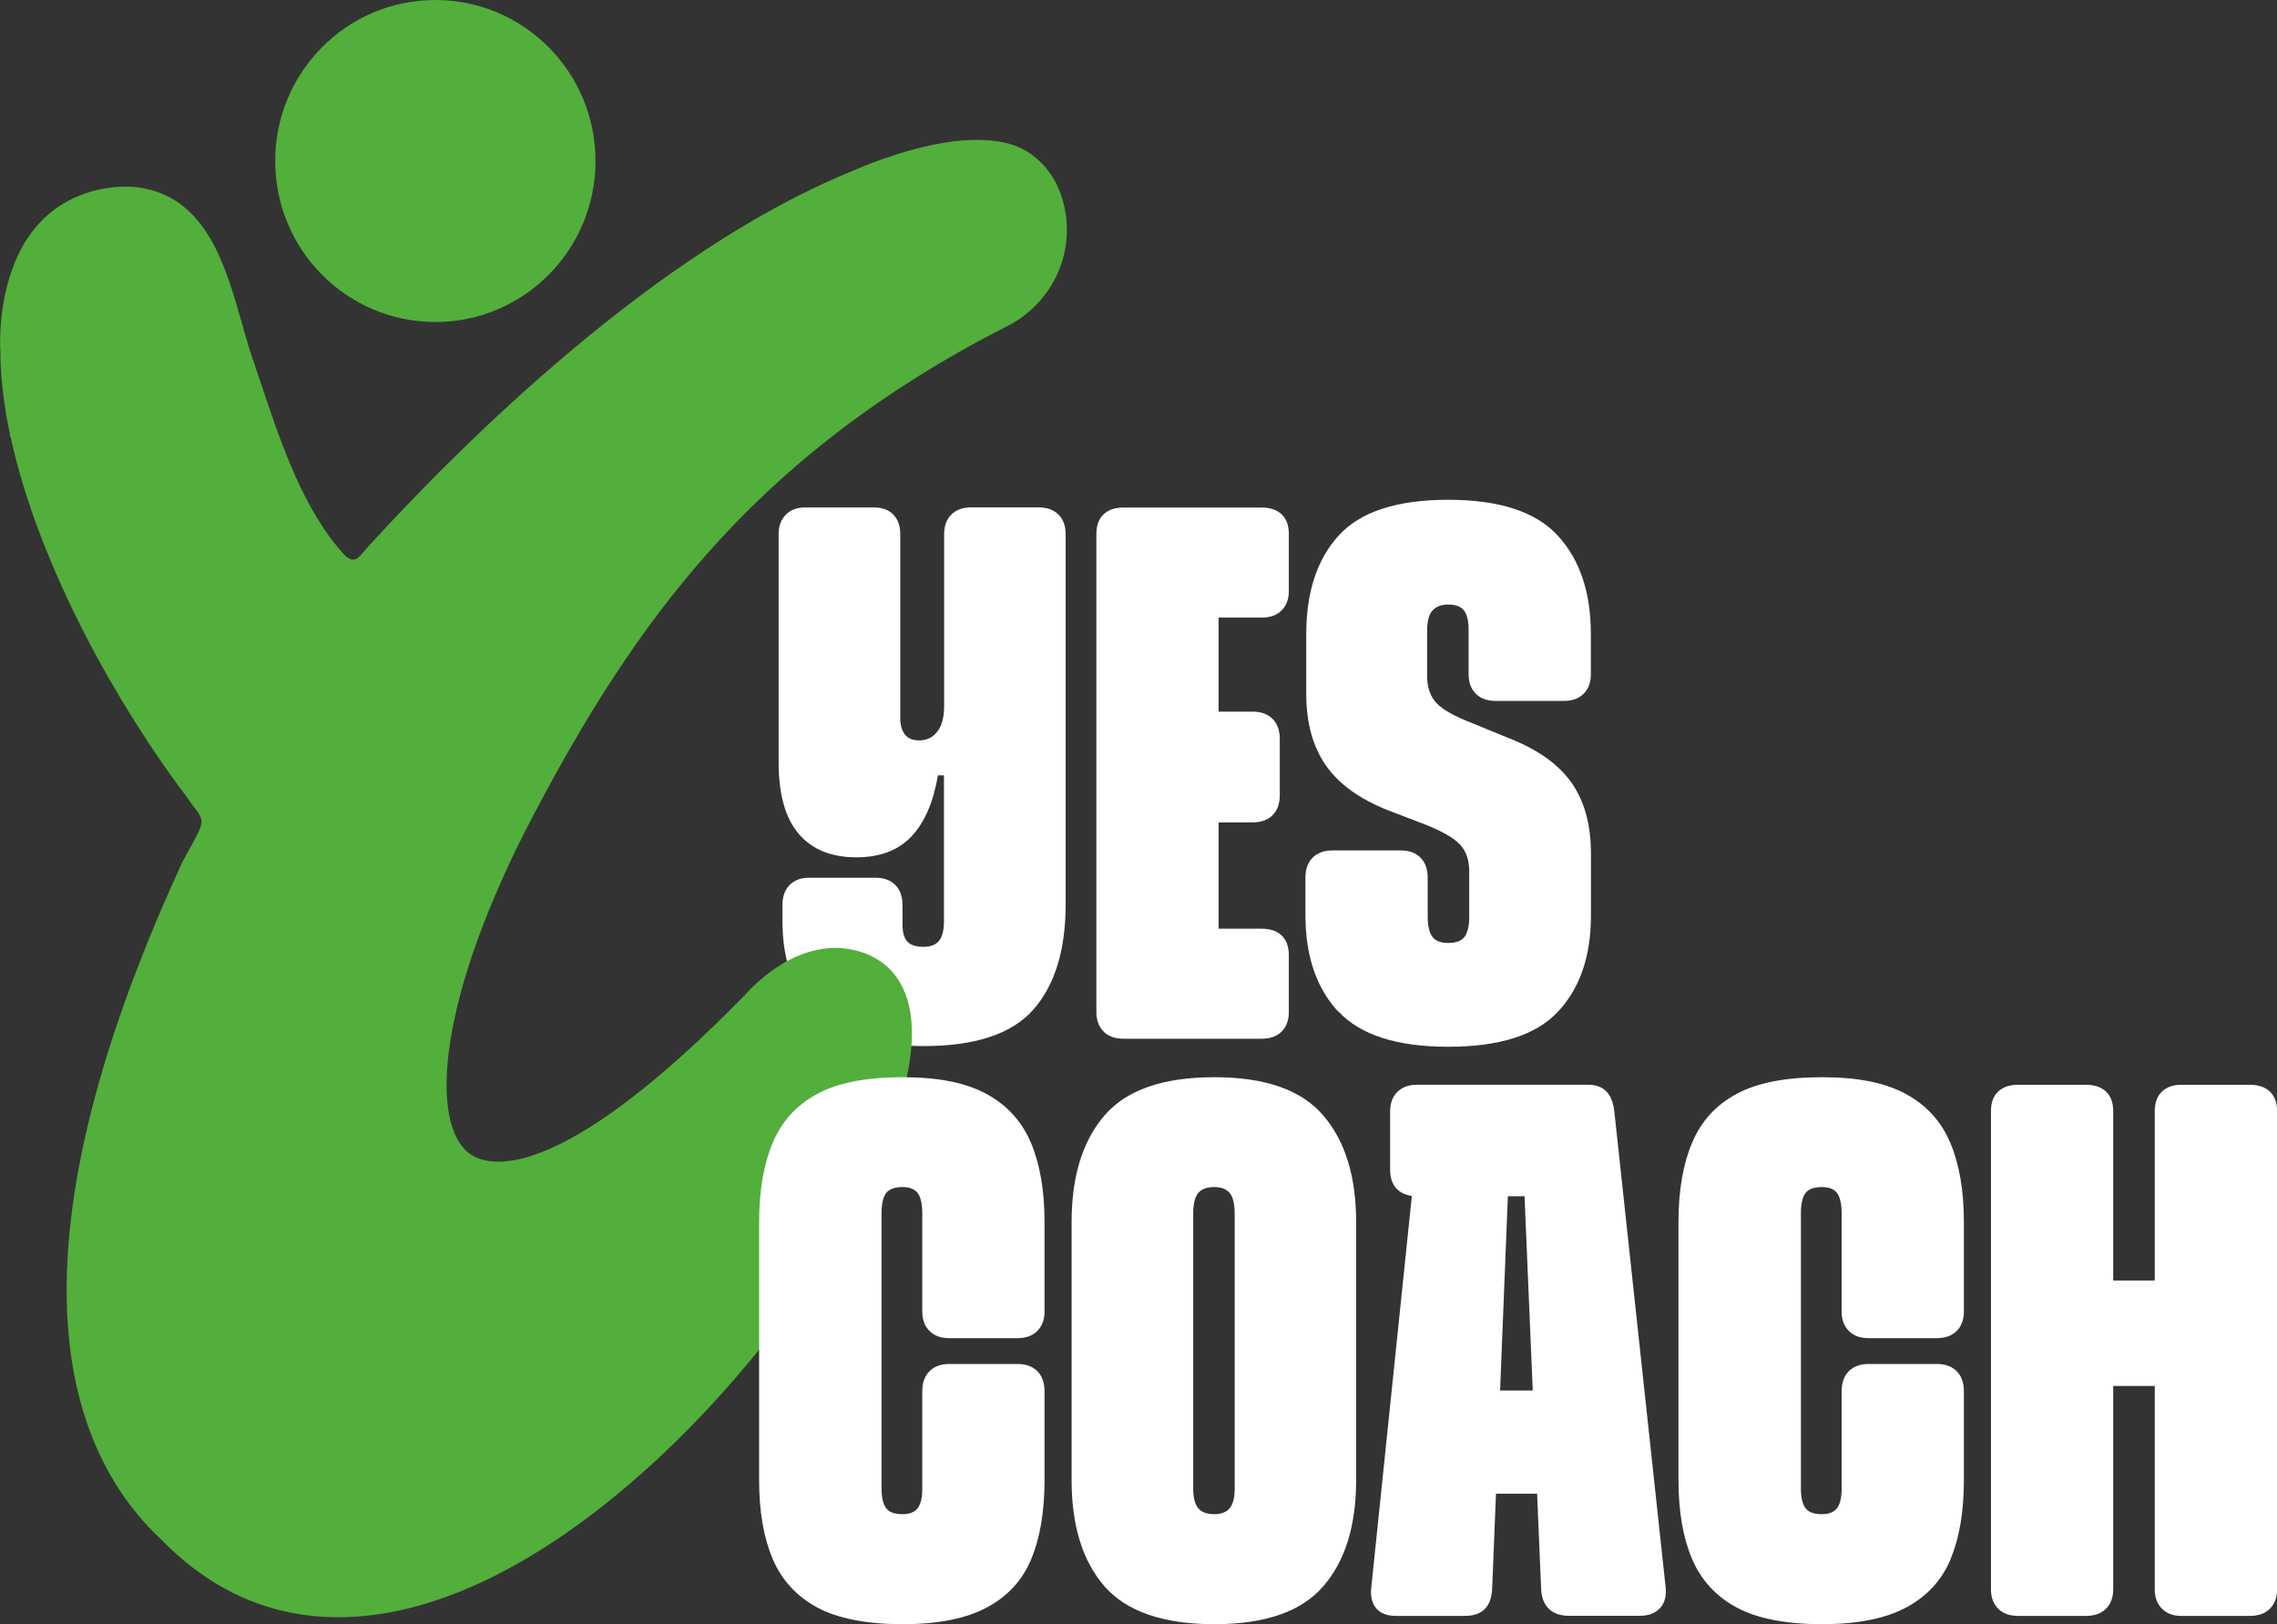 <svg xmlns="http://www.w3.org/2000/svg" width="143" height="102" viewBox="0 0 143 102" fill="none">
  <rect x="0" y="0" width="143" height="102" fill="#333333" stroke="none"/>
  <g clip-path="url(#clip0_3001_81)">
    <path d="M51.203 63.63C49.826 62.246 49.14 60.318 49.14 57.841V56.837C49.14 56.299 49.291 55.879 49.592 55.576C49.893 55.274 50.294 55.122 50.802 55.122H54.972C55.507 55.122 55.925 55.274 56.226 55.576C56.527 55.879 56.678 56.299 56.678 56.837V58.031C56.678 58.541 56.778 58.906 56.984 59.13C57.191 59.354 57.531 59.46 58.005 59.46C58.445 59.46 58.769 59.331 58.975 59.079C59.181 58.827 59.282 58.412 59.282 57.841V48.694H58.902C58.618 50.375 58.066 51.659 57.241 52.527C56.421 53.402 55.267 53.839 53.779 53.839C52.201 53.839 50.991 53.346 50.155 52.359C49.319 51.373 48.9 49.882 48.9 47.881V33.539C48.9 33.029 49.051 32.625 49.352 32.322C49.653 32.02 50.054 31.868 50.562 31.868H54.877C55.412 31.868 55.825 32.02 56.109 32.322C56.394 32.625 56.538 33.029 56.538 33.539V45.118C56.538 45.533 56.633 45.863 56.823 46.116C57.012 46.368 57.313 46.497 57.726 46.497C58.2 46.497 58.579 46.312 58.863 45.947C59.148 45.583 59.293 45.051 59.293 44.35V33.533C59.293 33.023 59.443 32.619 59.744 32.317C60.045 32.014 60.464 31.863 60.999 31.863H65.219C65.754 31.863 66.173 32.014 66.474 32.317C66.775 32.619 66.925 33.023 66.925 33.533V56.787C66.925 59.645 66.256 61.848 64.913 63.384C63.569 64.925 61.272 65.693 58.016 65.693C54.76 65.693 52.591 65.003 51.214 63.619L51.203 63.63Z" fill="white"/>
    <path d="M69.306 64.774C69.005 64.471 68.854 64.067 68.854 63.557V33.539C68.854 33.001 69.005 32.586 69.306 32.3C69.607 32.014 70.025 31.874 70.56 31.874H79.235C79.771 31.874 80.189 32.02 80.49 32.3C80.791 32.586 80.941 33.001 80.941 33.539V37.114C80.941 37.624 80.791 38.028 80.49 38.331C80.189 38.633 79.771 38.785 79.235 38.785H76.531V58.323H79.235C79.771 58.323 80.189 58.463 80.49 58.749C80.791 59.034 80.941 59.449 80.941 59.987V63.563C80.941 64.073 80.791 64.477 80.49 64.779C80.189 65.082 79.771 65.233 79.235 65.233H70.56C70.025 65.233 69.601 65.082 69.306 64.779V64.774ZM72.551 44.692H78.667C79.202 44.692 79.62 44.843 79.921 45.146C80.222 45.449 80.373 45.869 80.373 46.407V49.932C80.373 50.47 80.222 50.891 79.921 51.193C79.62 51.496 79.202 51.647 78.667 51.647H72.551V44.692Z" fill="white"/>
    <path d="M84.047 63.535C82.67 62.055 81.984 60.032 81.984 57.459V55.122C81.984 54.584 82.135 54.164 82.436 53.861C82.737 53.558 83.155 53.407 83.69 53.407H87.956C88.491 53.407 88.909 53.558 89.21 53.861C89.511 54.164 89.662 54.584 89.662 55.122V57.555C89.662 58.126 89.756 58.547 89.946 58.816C90.135 59.085 90.47 59.219 90.944 59.219C91.451 59.219 91.797 59.085 91.986 58.816C92.176 58.547 92.271 58.126 92.271 57.555V54.741C92.271 54.012 92.076 53.441 91.68 53.026C91.284 52.611 90.565 52.202 89.522 51.787L87.153 50.879C85.385 50.179 84.086 49.243 83.267 48.066C82.447 46.889 82.035 45.398 82.035 43.588V39.821C82.035 37.187 82.715 35.119 84.075 33.628C85.436 32.137 87.727 31.386 90.949 31.386C94.172 31.386 96.469 32.143 97.846 33.651C99.223 35.158 99.909 37.215 99.909 39.821V42.349C99.909 42.859 99.758 43.263 99.457 43.565C99.156 43.868 98.738 44.019 98.203 44.019H93.938C93.403 44.019 92.979 43.868 92.683 43.565C92.382 43.263 92.232 42.859 92.232 42.349V39.586C92.232 39.014 92.137 38.599 91.947 38.347C91.758 38.095 91.429 37.966 90.955 37.966C90.514 37.966 90.18 38.095 89.957 38.347C89.734 38.599 89.628 39.014 89.628 39.586V42.444C89.628 43.173 89.823 43.745 90.219 44.159C90.615 44.574 91.351 44.983 92.421 45.398L94.746 46.351C96.547 47.051 97.857 47.982 98.682 49.136C99.502 50.297 99.914 51.782 99.914 53.592V57.498C99.914 60.038 99.229 62.05 97.852 63.524C96.475 65.003 94.177 65.737 90.955 65.737C87.733 65.737 85.436 64.998 84.058 63.524L84.047 63.535Z" fill="white"/>
    <path d="M63.385 20.407C63.162 20.53 62.688 20.771 62.281 20.99C61.869 21.203 61.517 21.387 61.517 21.387C47.184 29.184 39.952 38.93 33.519 51.154C27.475 62.633 26.923 70.558 29.504 72.458C30.536 73.214 34.812 74.728 46.771 62.498L46.888 62.369C47.195 62.033 48.187 61.002 49.575 60.279C50.791 59.662 51.989 59.421 53.138 59.578C53.244 59.589 53.322 59.606 53.406 59.623C53.517 59.64 53.612 59.656 53.718 59.684H53.723L53.84 59.712C55.87 60.267 57.046 61.809 57.241 64.168C57.999 73.192 44.145 92.926 30.212 99.377C27.057 100.84 24.052 101.563 21.247 101.563C17.083 101.563 13.353 99.966 10.22 96.776C4.36 91.374 -0.223 79.592 11.351 54.36C11.418 54.203 11.502 54.035 11.591 53.884C11.725 53.637 11.853 53.402 11.976 53.183C12.857 51.569 12.862 51.552 12.076 50.538L12.004 50.437L11.719 50.039C7.555 44.541 2.487 35.741 0.675 27.48L0.624 27.39L0.608 27.166C0.535 26.83 0.284 25.686 0.134 24.139L0.117 23.954C0.106 23.87 0.1 23.764 0.089 23.652C0.073 23.4 0.056 23.147 0.039 22.89V22.777C0.033 22.665 0.028 22.542 0.028 22.436V22.368C0.022 22.211 0.017 22.055 0.017 21.892C0.011 21.819 -0.167 18.692 1.182 15.928L1.193 15.906C1.221 15.845 1.249 15.777 1.282 15.721C1.433 15.418 1.606 15.121 1.823 14.836L1.857 14.78C2.687 13.586 3.802 12.728 5.163 12.218C5.285 12.173 5.402 12.129 5.525 12.095C5.653 12.05 5.787 12.005 5.915 11.977C6.088 11.932 6.267 11.888 6.462 11.854C7.27 11.708 8.095 11.68 8.77 11.781C12.968 12.414 14.167 16.663 15.226 20.412C15.382 20.956 15.533 21.494 15.689 22.01C15.89 22.598 16.107 23.232 16.324 23.887C17.601 27.721 19.051 32.07 21.643 34.856C21.771 34.996 21.922 35.091 22.1 35.142C22.407 35.158 22.496 35.052 22.976 34.497L23.126 34.323C29.181 27.693 41.145 15.839 53.367 10.806H53.372C53.79 10.615 56.639 9.36 59.51 8.928C60.876 8.726 62.042 8.738 63.073 8.951C65.114 9.388 66.591 11.108 66.931 13.457C67.344 16.276 65.956 19.011 63.396 20.418L63.385 20.407Z" fill="#52AF3B"/>
    <path d="M27.341 20.222C32.896 20.222 37.399 15.695 37.399 10.111C37.399 4.527 32.896 0 27.341 0C21.786 0 17.283 4.527 17.283 10.111C17.283 15.695 21.786 20.222 27.341 20.222Z" fill="#52AF3B"/>
    <path d="M51.326 100.952C50.032 100.251 49.096 99.237 48.527 97.903C47.958 96.569 47.674 94.916 47.674 92.949V76.745C47.674 74.778 47.958 73.119 48.527 71.768C49.096 70.418 50.027 69.392 51.326 68.697C52.619 67.996 54.409 67.649 56.684 67.649C58.958 67.649 60.648 67.996 61.947 68.697C63.24 69.398 64.177 70.423 64.746 71.768C65.314 73.119 65.599 74.778 65.599 76.745V82.367C65.599 82.877 65.448 83.28 65.147 83.583C64.846 83.886 64.428 84.037 63.892 84.037H59.627C59.092 84.037 58.669 83.886 58.373 83.583C58.072 83.28 57.921 82.877 57.921 82.367V76.219C57.921 75.613 57.827 75.187 57.637 74.929C57.447 74.677 57.13 74.548 56.689 74.548C56.182 74.548 55.836 74.677 55.647 74.929C55.457 75.182 55.362 75.613 55.362 76.219V93.47C55.362 94.041 55.457 94.456 55.647 94.708C55.836 94.966 56.182 95.09 56.689 95.09C57.13 95.09 57.447 94.961 57.637 94.708C57.827 94.456 57.921 94.041 57.921 93.47V87.372C57.921 86.834 58.072 86.413 58.373 86.111C58.674 85.808 59.092 85.657 59.627 85.657H63.892C64.428 85.657 64.846 85.808 65.147 86.111C65.448 86.413 65.599 86.834 65.599 87.372V92.949C65.599 94.916 65.32 96.569 64.768 97.903C64.216 99.237 63.285 100.251 61.969 100.952C60.659 101.653 58.897 102 56.684 102C54.47 102 52.625 101.653 51.326 100.952Z" fill="white"/>
    <path d="M69.362 99.618C67.985 98.032 67.299 95.807 67.299 92.949V76.745C67.299 73.887 67.985 71.656 69.362 70.053C70.739 68.45 73.036 67.649 76.258 67.649C79.481 67.649 81.733 68.45 83.105 70.053C84.482 71.656 85.168 73.887 85.168 76.745V92.949C85.168 95.807 84.482 98.032 83.105 99.618C81.728 101.21 79.448 102 76.258 102C73.07 102 70.739 101.204 69.362 99.618ZM77.234 94.708C77.441 94.456 77.541 94.041 77.541 93.47V76.219C77.541 75.613 77.441 75.187 77.234 74.929C77.028 74.677 76.704 74.548 76.264 74.548C75.79 74.548 75.45 74.677 75.244 74.929C75.037 75.182 74.937 75.613 74.937 76.219V93.47C74.937 94.041 75.037 94.456 75.244 94.708C75.45 94.966 75.79 95.09 76.264 95.09C76.704 95.09 77.028 94.961 77.234 94.708Z" fill="white"/>
    <path d="M91.998 101.479H87.682C87.114 101.479 86.695 101.322 86.428 101.002C86.16 100.683 86.054 100.24 86.121 99.668L88.68 74.985L94.701 75.03L93.709 99.809C93.648 100.918 93.079 101.479 92.003 101.479H91.998ZM87.755 74.7C87.454 74.414 87.303 73.999 87.303 73.461V69.79C87.303 69.28 87.454 68.876 87.755 68.574C88.056 68.271 88.474 68.12 89.009 68.12H99.725C100.706 68.12 101.258 68.674 101.381 69.784L104.603 99.663C104.665 100.235 104.547 100.677 104.246 100.997C103.945 101.316 103.527 101.473 102.992 101.473H98.537C98.002 101.473 97.578 101.327 97.283 101.047C96.982 100.761 96.815 100.347 96.787 99.809L95.744 75.126H89.015C88.48 75.126 88.061 74.985 87.76 74.7H87.755ZM92.85 87.327H97.874V93.806H92.85V87.327Z" fill="white"/>
    <path d="M109.063 100.952C107.77 100.251 106.833 99.237 106.265 97.903C105.696 96.569 105.412 94.916 105.412 92.949V76.745C105.412 74.778 105.696 73.119 106.265 71.768C106.833 70.418 107.764 69.392 109.063 68.697C110.357 67.996 112.147 67.649 114.421 67.649C116.696 67.649 118.385 67.996 119.684 68.697C120.978 69.398 121.914 70.423 122.483 71.768C123.052 73.119 123.336 74.778 123.336 76.745V82.367C123.336 82.877 123.186 83.28 122.885 83.583C122.583 83.886 122.165 84.037 121.63 84.037H117.365C116.83 84.037 116.406 83.886 116.111 83.583C115.809 83.28 115.659 82.877 115.659 82.367V76.219C115.659 75.613 115.564 75.187 115.375 74.929C115.185 74.677 114.867 74.548 114.427 74.548C113.919 74.548 113.574 74.677 113.384 74.929C113.195 75.182 113.1 75.613 113.1 76.219V93.47C113.1 94.041 113.195 94.456 113.384 94.708C113.574 94.966 113.919 95.09 114.427 95.09C114.867 95.09 115.185 94.961 115.375 94.708C115.564 94.456 115.659 94.041 115.659 93.47V87.372C115.659 86.834 115.809 86.413 116.111 86.111C116.412 85.808 116.83 85.657 117.365 85.657H121.63C122.165 85.657 122.583 85.808 122.885 86.111C123.186 86.413 123.336 86.834 123.336 87.372V92.949C123.336 94.916 123.057 96.569 122.505 97.903C121.953 99.237 121.022 100.251 119.707 100.952C118.396 101.653 116.635 102 114.421 102C112.208 102 110.362 101.653 109.063 100.952Z" fill="white"/>
    <path d="M132.262 101.025C131.961 101.327 131.543 101.479 131.008 101.479H126.743C126.207 101.479 125.784 101.327 125.488 101.025C125.187 100.722 125.036 100.318 125.036 99.808V69.79C125.036 69.251 125.187 68.837 125.488 68.551C125.789 68.265 126.207 68.125 126.743 68.125H131.008C131.543 68.125 131.961 68.271 132.262 68.551C132.563 68.837 132.714 69.251 132.714 69.79V80.416H135.323V69.79C135.323 69.251 135.473 68.837 135.774 68.551C136.076 68.265 136.477 68.125 136.984 68.125H141.3C141.835 68.125 142.253 68.271 142.554 68.551C142.855 68.837 143.006 69.251 143.006 69.79V99.808C143.006 100.318 142.855 100.722 142.554 101.025C142.253 101.327 141.835 101.479 141.3 101.479H136.984C136.477 101.479 136.076 101.327 135.774 101.025C135.473 100.722 135.323 100.318 135.323 99.808V87.041H132.714V99.808C132.714 100.318 132.563 100.722 132.262 101.025Z" fill="white"/>
  </g>
  <defs>
    <clipPath id="clip0_3001_81">
      <rect width="143" height="102" fill="white"/>
    </clipPath>
  </defs>
</svg>